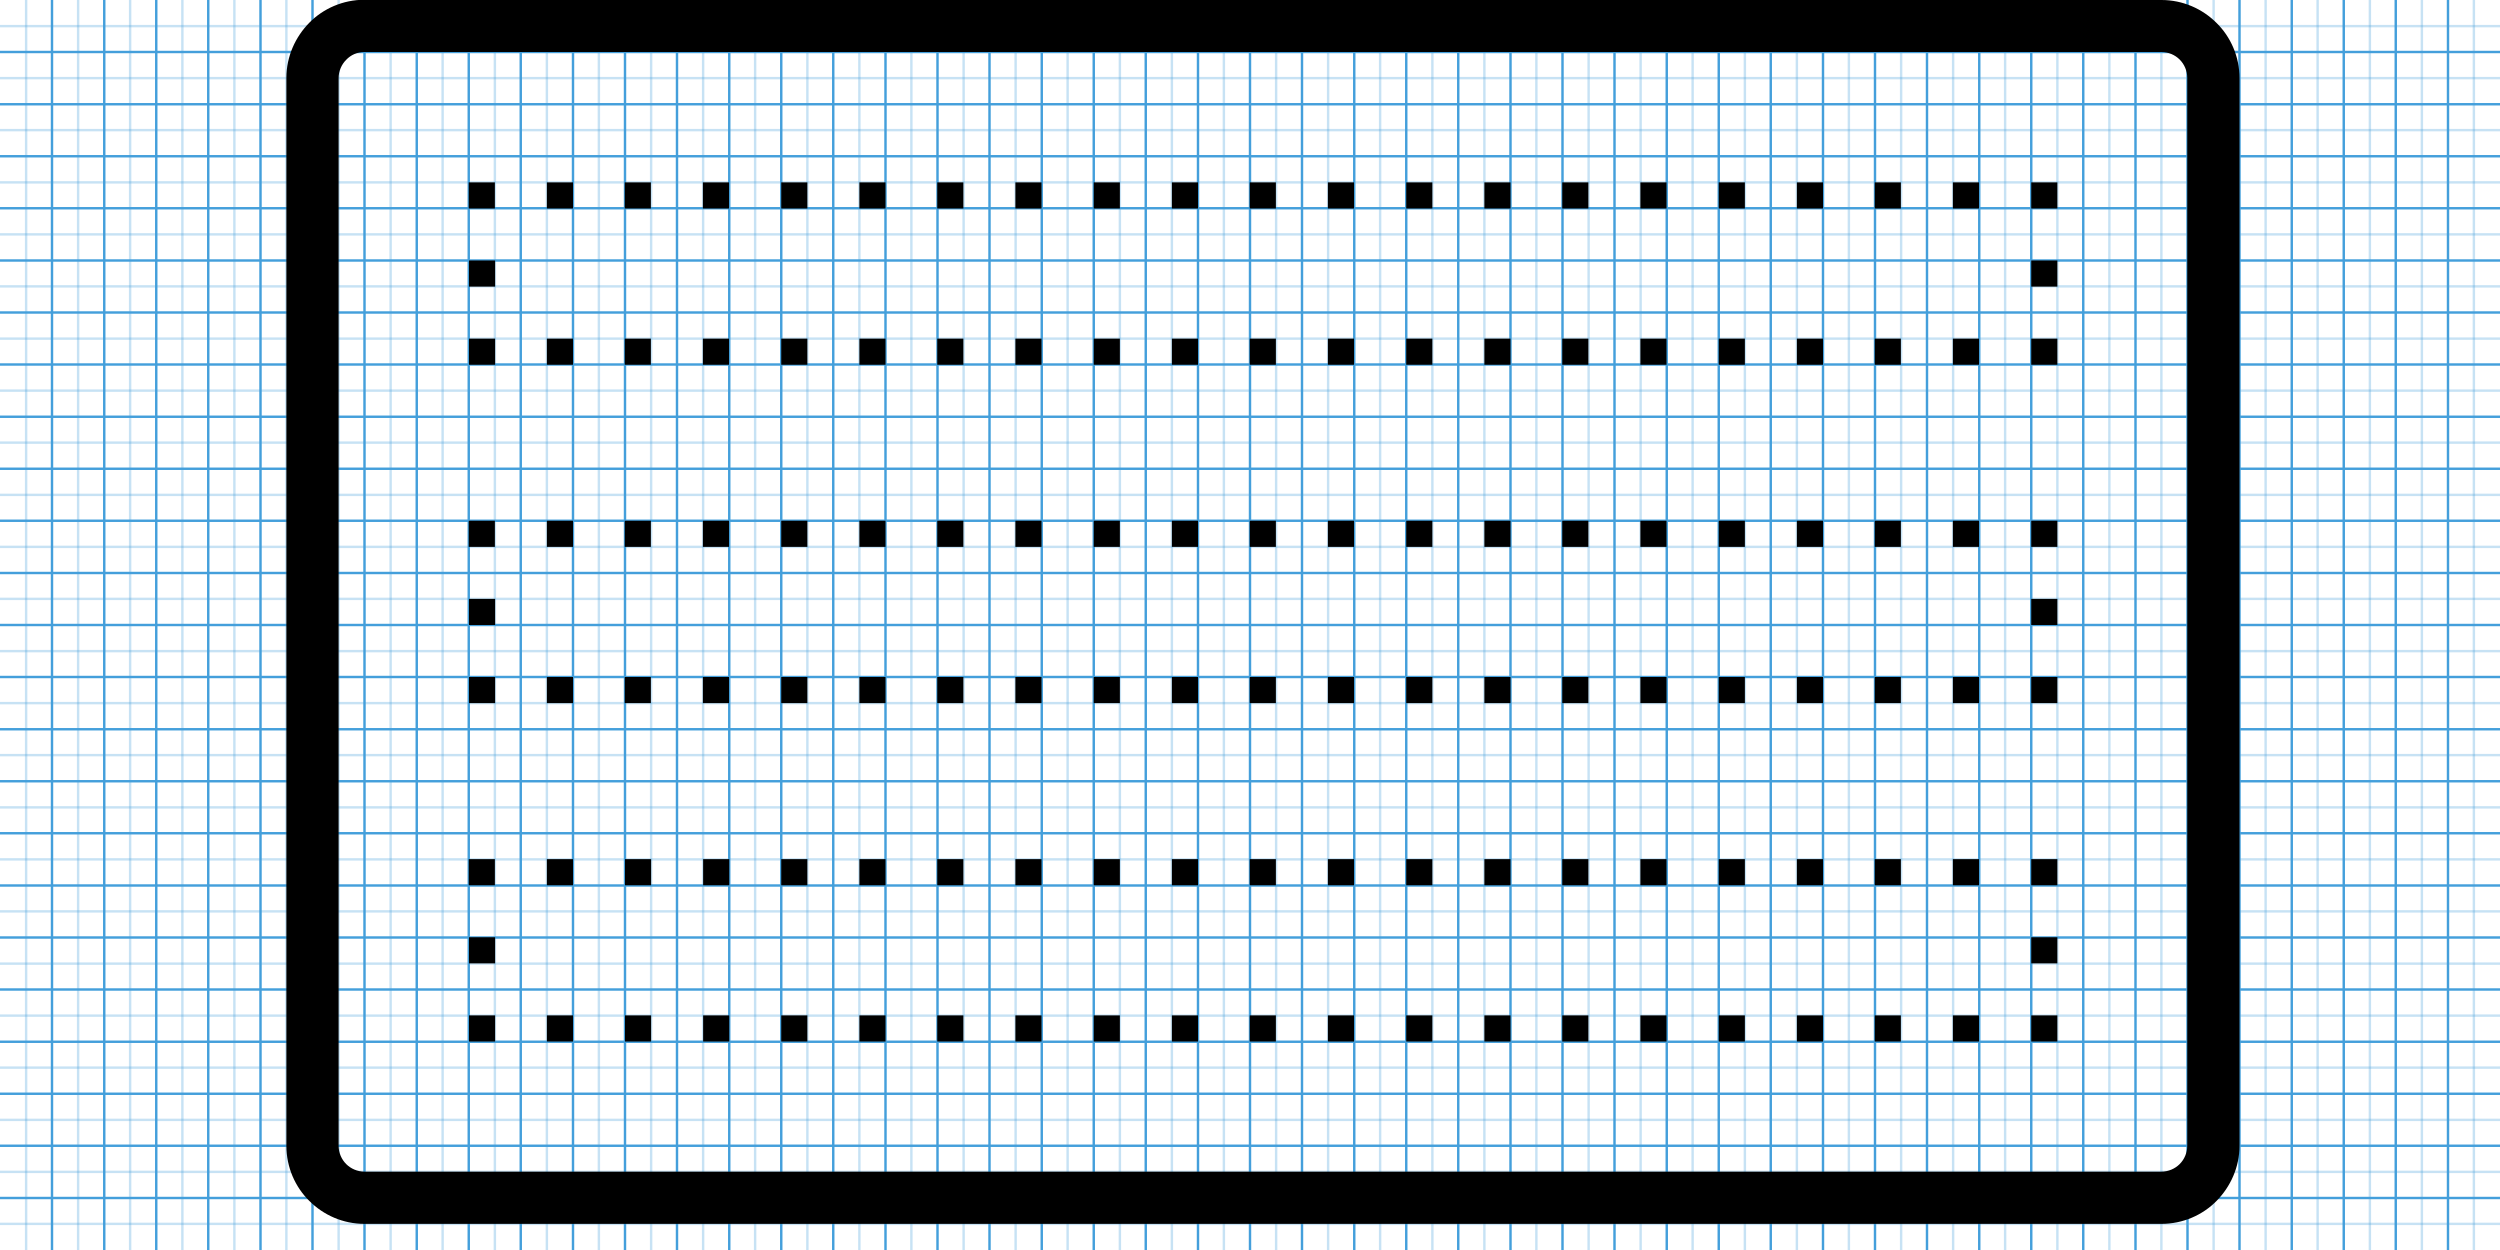 <?xml version="1.0" encoding="utf-8"?>
<!-- Generator: Adobe Illustrator 25.2.0, SVG Export Plug-In . SVG Version: 6.00 Build 0)  -->
<svg version="1.1" id="Layer_1" xmlns="http://www.w3.org/2000/svg" xmlns:xlink="http://www.w3.org/1999/xlink" x="0px" y="0px"
	 viewBox="0 0 1024 512" style="enable-background:new 0 0 1024 512;" xml:space="preserve">
<style type="text/css">
	.st0{opacity:0.3;fill:none;stroke:#449FDB;enable-background:new    ;}
	.st1{fill:none;stroke:#449FDB;}
</style>
<g>
	<g id="icomoon-ignore">
		<line class="st0" x1="10.7" y1="0" x2="10.7" y2="512"/>
		<line class="st1" x1="21.3" y1="0" x2="21.3" y2="512"/>
		<line class="st0" x1="32" y1="0" x2="32" y2="512"/>
		<line class="st1" x1="42.7" y1="0" x2="42.7" y2="512"/>
		<line class="st0" x1="53.3" y1="0" x2="53.3" y2="512"/>
		<line class="st1" x1="64" y1="0" x2="64" y2="512"/>
		<line class="st0" x1="74.7" y1="0" x2="74.7" y2="512"/>
		<line class="st1" x1="85.3" y1="0" x2="85.3" y2="512"/>
		<line class="st0" x1="96" y1="0" x2="96" y2="512"/>
		<line class="st1" x1="106.7" y1="0" x2="106.7" y2="512"/>
		<line class="st0" x1="117.3" y1="0" x2="117.3" y2="512"/>
		<line class="st1" x1="128" y1="0" x2="128" y2="512"/>
		<line class="st0" x1="138.7" y1="0" x2="138.7" y2="512"/>
		<line class="st1" x1="149.3" y1="0" x2="149.3" y2="512"/>
		<line class="st0" x1="160" y1="0" x2="160" y2="512"/>
		<line class="st1" x1="170.7" y1="0" x2="170.7" y2="512"/>
		<line class="st0" x1="181.3" y1="0" x2="181.3" y2="512"/>
		<line class="st1" x1="192" y1="0" x2="192" y2="512"/>
		<line class="st0" x1="202.7" y1="0" x2="202.7" y2="512"/>
		<line class="st1" x1="213.3" y1="0" x2="213.3" y2="512"/>
		<line class="st0" x1="224" y1="0" x2="224" y2="512"/>
		<line class="st1" x1="234.7" y1="0" x2="234.7" y2="512"/>
		<line class="st0" x1="245.3" y1="0" x2="245.3" y2="512"/>
		<line class="st1" x1="256" y1="0" x2="256" y2="512"/>
		<line class="st0" x1="266.7" y1="0" x2="266.7" y2="512"/>
		<line class="st1" x1="277.3" y1="0" x2="277.3" y2="512"/>
		<line class="st0" x1="288" y1="0" x2="288" y2="512"/>
		<line class="st1" x1="298.7" y1="0" x2="298.7" y2="512"/>
		<line class="st0" x1="309.3" y1="0" x2="309.3" y2="512"/>
		<line class="st1" x1="320" y1="0" x2="320" y2="512"/>
		<line class="st0" x1="330.7" y1="0" x2="330.7" y2="512"/>
		<line class="st1" x1="341.3" y1="0" x2="341.3" y2="512"/>
		<line class="st0" x1="352" y1="0" x2="352" y2="512"/>
		<line class="st1" x1="362.7" y1="0" x2="362.7" y2="512"/>
		<line class="st0" x1="373.3" y1="0" x2="373.3" y2="512"/>
		<line class="st1" x1="384" y1="0" x2="384" y2="512"/>
		<line class="st0" x1="394.7" y1="0" x2="394.7" y2="512"/>
		<line class="st1" x1="405.3" y1="0" x2="405.3" y2="512"/>
		<line class="st0" x1="416" y1="0" x2="416" y2="512"/>
		<line class="st1" x1="426.7" y1="0" x2="426.7" y2="512"/>
		<line class="st0" x1="437.3" y1="0" x2="437.3" y2="512"/>
		<line class="st1" x1="448" y1="0" x2="448" y2="512"/>
		<line class="st0" x1="458.7" y1="0" x2="458.7" y2="512"/>
		<line class="st1" x1="469.3" y1="0" x2="469.3" y2="512"/>
		<line class="st0" x1="480" y1="0" x2="480" y2="512"/>
		<line class="st1" x1="490.7" y1="0" x2="490.7" y2="512"/>
		<line class="st1" x1="512" y1="0" x2="512" y2="512"/>
		<line class="st0" x1="501.3" y1="0" x2="501.3" y2="512"/>
		<line class="st0" x1="0" y1="10.7" x2="512" y2="10.7"/>
		<line class="st1" x1="0" y1="21.3" x2="512" y2="21.3"/>
		<line class="st0" x1="0" y1="32" x2="512" y2="32"/>
		<line class="st1" x1="0" y1="42.7" x2="512" y2="42.7"/>
		<line class="st0" x1="0" y1="53.3" x2="512" y2="53.3"/>
		<line class="st1" x1="0" y1="64" x2="512" y2="64"/>
		<line class="st0" x1="0" y1="74.7" x2="512" y2="74.7"/>
		<line class="st1" x1="0" y1="85.3" x2="512" y2="85.3"/>
		<line class="st0" x1="0" y1="96" x2="512" y2="96"/>
		<line class="st1" x1="0" y1="106.7" x2="512" y2="106.7"/>
		<line class="st0" x1="0" y1="117.3" x2="512" y2="117.3"/>
		<line class="st1" x1="0" y1="128" x2="512" y2="128"/>
		<line class="st0" x1="0" y1="138.7" x2="512" y2="138.7"/>
		<line class="st1" x1="0" y1="149.3" x2="512" y2="149.3"/>
		<line class="st0" x1="0" y1="160" x2="512" y2="160"/>
		<line class="st1" x1="0" y1="170.7" x2="512" y2="170.7"/>
		<line class="st0" x1="0" y1="181.3" x2="512" y2="181.3"/>
		<line class="st1" x1="0" y1="192" x2="512" y2="192"/>
		<line class="st0" x1="0" y1="202.7" x2="512" y2="202.7"/>
		<line class="st1" x1="0" y1="213.3" x2="512" y2="213.3"/>
		<line class="st0" x1="0" y1="224" x2="512" y2="224"/>
		<line class="st1" x1="0" y1="234.7" x2="512" y2="234.7"/>
		<line class="st0" x1="0" y1="245.3" x2="512" y2="245.3"/>
		<line class="st1" x1="0" y1="256" x2="512" y2="256"/>
		<line class="st0" x1="0" y1="266.7" x2="512" y2="266.7"/>
		<line class="st1" x1="0" y1="277.3" x2="512" y2="277.3"/>
		<line class="st0" x1="0" y1="288" x2="512" y2="288"/>
		<line class="st1" x1="0" y1="298.7" x2="512" y2="298.7"/>
		<line class="st0" x1="0" y1="309.3" x2="512" y2="309.3"/>
		<line class="st1" x1="0" y1="320" x2="512" y2="320"/>
		<line class="st0" x1="0" y1="330.7" x2="512" y2="330.7"/>
		<line class="st1" x1="0" y1="341.3" x2="512" y2="341.3"/>
		<line class="st0" x1="0" y1="352" x2="512" y2="352"/>
		<line class="st1" x1="0" y1="362.7" x2="512" y2="362.7"/>
		<line class="st0" x1="0" y1="373.3" x2="512" y2="373.3"/>
		<line class="st1" x1="0" y1="384" x2="512" y2="384"/>
		<line class="st0" x1="0" y1="394.7" x2="512" y2="394.7"/>
		<line class="st1" x1="0" y1="405.3" x2="512" y2="405.3"/>
		<line class="st0" x1="0" y1="416" x2="512" y2="416"/>
		<line class="st1" x1="0" y1="426.7" x2="512" y2="426.7"/>
		<line class="st0" x1="0" y1="437.3" x2="512" y2="437.3"/>
		<line class="st1" x1="0" y1="448" x2="512" y2="448"/>
		<line class="st0" x1="0" y1="458.7" x2="512" y2="458.7"/>
		<line class="st1" x1="0" y1="469.3" x2="512" y2="469.3"/>
		<line class="st0" x1="0" y1="480" x2="512" y2="480"/>
		<line class="st1" x1="0" y1="490.7" x2="512" y2="490.7"/>
		<line class="st0" x1="0" y1="501.3" x2="512" y2="501.3"/>
	</g>
	<g id="icomoon-ignore_1_">
		<line class="st0" x1="522.7" y1="0" x2="522.7" y2="512"/>
		<line class="st1" x1="533.3" y1="0" x2="533.3" y2="512"/>
		<line class="st0" x1="544" y1="0" x2="544" y2="512"/>
		<line class="st1" x1="554.7" y1="0" x2="554.7" y2="512"/>
		<line class="st0" x1="565.3" y1="0" x2="565.3" y2="512"/>
		<line class="st1" x1="576" y1="0" x2="576" y2="512"/>
		<line class="st0" x1="586.7" y1="0" x2="586.7" y2="512"/>
		<line class="st1" x1="597.3" y1="0" x2="597.3" y2="512"/>
		<line class="st0" x1="608" y1="0" x2="608" y2="512"/>
		<line class="st1" x1="618.7" y1="0" x2="618.7" y2="512"/>
		<line class="st0" x1="629.3" y1="0" x2="629.3" y2="512"/>
		<line class="st1" x1="640" y1="0" x2="640" y2="512"/>
		<line class="st0" x1="650.7" y1="0" x2="650.7" y2="512"/>
		<line class="st1" x1="661.3" y1="0" x2="661.3" y2="512"/>
		<line class="st0" x1="672" y1="0" x2="672" y2="512"/>
		<line class="st1" x1="682.7" y1="0" x2="682.7" y2="512"/>
		<line class="st0" x1="693.3" y1="0" x2="693.3" y2="512"/>
		<line class="st1" x1="704" y1="0" x2="704" y2="512"/>
		<line class="st0" x1="714.7" y1="0" x2="714.7" y2="512"/>
		<line class="st1" x1="725.3" y1="0" x2="725.3" y2="512"/>
		<line class="st0" x1="736" y1="0" x2="736" y2="512"/>
		<line class="st1" x1="746.7" y1="0" x2="746.7" y2="512"/>
		<line class="st0" x1="757.3" y1="0" x2="757.3" y2="512"/>
		<line class="st1" x1="768" y1="0" x2="768" y2="512"/>
		<line class="st0" x1="778.7" y1="0" x2="778.7" y2="512"/>
		<line class="st1" x1="789.3" y1="0" x2="789.3" y2="512"/>
		<line class="st0" x1="800" y1="0" x2="800" y2="512"/>
		<line class="st1" x1="810.7" y1="0" x2="810.7" y2="512"/>
		<line class="st0" x1="821.3" y1="0" x2="821.3" y2="512"/>
		<line class="st1" x1="832" y1="0" x2="832" y2="512"/>
		<line class="st0" x1="842.7" y1="0" x2="842.7" y2="512"/>
		<line class="st1" x1="853.3" y1="0" x2="853.3" y2="512"/>
		<line class="st0" x1="864" y1="0" x2="864" y2="512"/>
		<line class="st1" x1="874.7" y1="0" x2="874.7" y2="512"/>
		<line class="st0" x1="885.3" y1="0" x2="885.3" y2="512"/>
		<line class="st1" x1="896" y1="0" x2="896" y2="512"/>
		<line class="st0" x1="906.7" y1="0" x2="906.7" y2="512"/>
		<line class="st1" x1="917.3" y1="0" x2="917.3" y2="512"/>
		<line class="st0" x1="928" y1="0" x2="928" y2="512"/>
		<line class="st1" x1="938.7" y1="0" x2="938.7" y2="512"/>
		<line class="st0" x1="949.3" y1="0" x2="949.3" y2="512"/>
		<line class="st1" x1="960" y1="0" x2="960" y2="512"/>
		<line class="st0" x1="970.7" y1="0" x2="970.7" y2="512"/>
		<line class="st1" x1="981.3" y1="0" x2="981.3" y2="512"/>
		<line class="st0" x1="992" y1="0" x2="992" y2="512"/>
		<line class="st1" x1="1002.7" y1="0" x2="1002.7" y2="512"/>
		<line class="st0" x1="1013.3" y1="0" x2="1013.3" y2="512"/>
		<line class="st0" x1="512" y1="10.7" x2="1024" y2="10.7"/>
		<line class="st1" x1="512" y1="21.3" x2="1024" y2="21.3"/>
		<line class="st0" x1="512" y1="32" x2="1024" y2="32"/>
		<line class="st1" x1="512" y1="42.7" x2="1024" y2="42.7"/>
		<line class="st0" x1="512" y1="53.3" x2="1024" y2="53.3"/>
		<line class="st1" x1="512" y1="64" x2="1024" y2="64"/>
		<line class="st0" x1="512" y1="74.7" x2="1024" y2="74.7"/>
		<line class="st1" x1="512" y1="85.3" x2="1024" y2="85.3"/>
		<line class="st0" x1="512" y1="96" x2="1024" y2="96"/>
		<line class="st1" x1="512" y1="106.7" x2="1024" y2="106.7"/>
		<line class="st0" x1="512" y1="117.3" x2="1024" y2="117.3"/>
		<line class="st1" x1="512" y1="128" x2="1024" y2="128"/>
		<line class="st0" x1="512" y1="138.7" x2="1024" y2="138.7"/>
		<line class="st1" x1="512" y1="149.3" x2="1024" y2="149.3"/>
		<line class="st0" x1="512" y1="160" x2="1024" y2="160"/>
		<line class="st1" x1="512" y1="170.7" x2="1024" y2="170.7"/>
		<line class="st0" x1="512" y1="181.3" x2="1024" y2="181.3"/>
		<line class="st1" x1="512" y1="192" x2="1024" y2="192"/>
		<line class="st0" x1="512" y1="202.7" x2="1024" y2="202.7"/>
		<line class="st1" x1="512" y1="213.3" x2="1024" y2="213.3"/>
		<line class="st0" x1="512" y1="224" x2="1024" y2="224"/>
		<line class="st1" x1="512" y1="234.7" x2="1024" y2="234.7"/>
		<line class="st0" x1="512" y1="245.3" x2="1024" y2="245.3"/>
		<line class="st1" x1="512" y1="256" x2="1024" y2="256"/>
		<line class="st0" x1="512" y1="266.7" x2="1024" y2="266.7"/>
		<line class="st1" x1="512" y1="277.3" x2="1024" y2="277.3"/>
		<line class="st0" x1="512" y1="288" x2="1024" y2="288"/>
		<line class="st1" x1="512" y1="298.7" x2="1024" y2="298.7"/>
		<line class="st0" x1="512" y1="309.3" x2="1024" y2="309.3"/>
		<line class="st1" x1="512" y1="320" x2="1024" y2="320"/>
		<line class="st0" x1="512" y1="330.7" x2="1024" y2="330.7"/>
		<line class="st1" x1="512" y1="341.3" x2="1024" y2="341.3"/>
		<line class="st0" x1="512" y1="352" x2="1024" y2="352"/>
		<line class="st1" x1="512" y1="362.7" x2="1024" y2="362.7"/>
		<line class="st0" x1="512" y1="373.3" x2="1024" y2="373.3"/>
		<line class="st1" x1="512" y1="384" x2="1024" y2="384"/>
		<line class="st0" x1="512" y1="394.7" x2="1024" y2="394.7"/>
		<line class="st1" x1="512" y1="405.3" x2="1024" y2="405.3"/>
		<line class="st0" x1="512" y1="416" x2="1024" y2="416"/>
		<line class="st1" x1="512" y1="426.7" x2="1024" y2="426.7"/>
		<line class="st0" x1="512" y1="437.3" x2="1024" y2="437.3"/>
		<line class="st1" x1="512" y1="448" x2="1024" y2="448"/>
		<line class="st0" x1="512" y1="458.7" x2="1024" y2="458.7"/>
		<line class="st1" x1="512" y1="469.3" x2="1024" y2="469.3"/>
		<line class="st0" x1="512" y1="480" x2="1024" y2="480"/>
		<line class="st1" x1="512" y1="490.7" x2="1024" y2="490.7"/>
		<line class="st0" x1="512" y1="501.3" x2="1024" y2="501.3"/>
	</g>
</g>
<path d="M149.3-0.1c-8.8,0-16.9,3.6-22.6,9.4c-5.7,5.8-9.4,13.8-9.4,22.6v437.4c0,8.8,3.6,16.9,9.4,22.6c5.8,5.8,13.8,9.4,22.6,9.4
	h736c8.8,0,16.9-3.6,22.6-9.4s9.4-13.8,9.4-22.6V32c0-8.8-3.6-16.9-9.4-22.6C902.1,3.6,894.1,0,885.3,0L149.3-0.1L149.3-0.1z
	 M149.3,21.3h736c2.9,0,5.6,1.2,7.5,3.1s3.1,4.6,3.1,7.5v437.4c0,2.9-1.2,5.6-3.1,7.5c-1.9,1.9-4.6,3.1-7.5,3.1h-736
	c-2.9,0-5.6-1.2-7.5-3.1c-1.9-1.9-3.1-4.6-3.1-7.5V32c0-2.9,1.2-5.6,3.1-7.5C143.7,22.5,146.3,21.3,149.3,21.3z"/>
<g>
	<rect x="192" y="74.7" width="10.7" height="10.7"/>
	<rect x="224" y="74.7" width="10.7" height="10.7"/>
	<rect x="255.9" y="74.7" width="10.7" height="10.7"/>
	<rect x="287.9" y="74.7" width="10.7" height="10.7"/>
	<rect x="320" y="74.7" width="10.7" height="10.7"/>
	<rect x="352" y="74.7" width="10.7" height="10.7"/>
	<rect x="383.9" y="74.7" width="10.7" height="10.7"/>
	<rect x="415.9" y="74.7" width="10.7" height="10.7"/>
	<rect x="448" y="74.7" width="10.7" height="10.7"/>
	<rect x="480" y="74.7" width="10.7" height="10.7"/>
	<rect x="511.9" y="74.7" width="10.7" height="10.7"/>
	<rect x="543.9" y="74.7" width="10.7" height="10.7"/>
	<rect x="576" y="74.7" width="10.7" height="10.7"/>
	<rect x="608" y="74.7" width="10.7" height="10.7"/>
	<rect x="639.9" y="74.7" width="10.7" height="10.7"/>
	<rect x="671.9" y="74.7" width="10.7" height="10.7"/>
	<rect x="704" y="74.7" width="10.7" height="10.7"/>
	<rect x="736" y="74.7" width="10.7" height="10.7"/>
	<rect x="767.9" y="74.7" width="10.7" height="10.7"/>
	<rect x="799.9" y="74.7" width="10.7" height="10.7"/>
	<rect x="224" y="138.7" width="10.7" height="10.7"/>
	<rect x="255.9" y="138.7" width="10.7" height="10.7"/>
	<rect x="287.9" y="138.7" width="10.7" height="10.7"/>
	<rect x="320" y="138.7" width="10.7" height="10.7"/>
	<rect x="352" y="138.7" width="10.7" height="10.7"/>
	<rect x="383.9" y="138.7" width="10.7" height="10.7"/>
	<rect x="415.9" y="138.7" width="10.7" height="10.7"/>
	<rect x="448" y="138.7" width="10.7" height="10.7"/>
	<rect x="480" y="138.7" width="10.7" height="10.7"/>
	<rect x="511.9" y="138.7" width="10.7" height="10.7"/>
	<rect x="543.9" y="138.7" width="10.7" height="10.7"/>
	<rect x="576" y="138.7" width="10.7" height="10.7"/>
	<rect x="608" y="138.7" width="10.7" height="10.7"/>
	<rect x="639.9" y="138.7" width="10.7" height="10.7"/>
	<rect x="671.9" y="138.7" width="10.7" height="10.7"/>
	<rect x="704" y="138.7" width="10.7" height="10.7"/>
	<rect x="736" y="138.7" width="10.7" height="10.7"/>
	<rect x="767.9" y="138.7" width="10.7" height="10.7"/>
	<rect x="799.9" y="138.7" width="10.7" height="10.7"/>
	<rect x="832" y="74.7" width="10.7" height="10.7"/>
	<rect x="192.1" y="106.7" width="10.7" height="10.7"/>
	<rect x="192.1" y="138.7" width="10.7" height="10.7"/>
	<rect x="832" y="106.7" width="10.7" height="10.7"/>
	<rect x="832" y="138.7" width="10.7" height="10.7"/>
</g>
<g>
	<rect x="192" y="213.3" width="10.7" height="10.7"/>
	<rect x="224" y="213.3" width="10.7" height="10.7"/>
	<rect x="255.9" y="213.3" width="10.7" height="10.7"/>
	<rect x="287.9" y="213.3" width="10.7" height="10.7"/>
	<rect x="320" y="213.3" width="10.7" height="10.7"/>
	<rect x="352" y="213.3" width="10.7" height="10.7"/>
	<rect x="383.9" y="213.3" width="10.7" height="10.7"/>
	<rect x="415.9" y="213.3" width="10.7" height="10.7"/>
	<rect x="448" y="213.3" width="10.7" height="10.7"/>
	<rect x="480" y="213.3" width="10.7" height="10.7"/>
	<rect x="511.9" y="213.3" width="10.7" height="10.7"/>
	<rect x="543.9" y="213.3" width="10.7" height="10.7"/>
	<rect x="576" y="213.3" width="10.7" height="10.7"/>
	<rect x="608" y="213.3" width="10.7" height="10.7"/>
	<rect x="639.9" y="213.3" width="10.7" height="10.7"/>
	<rect x="671.9" y="213.3" width="10.7" height="10.7"/>
	<rect x="704" y="213.3" width="10.7" height="10.7"/>
	<rect x="736" y="213.3" width="10.7" height="10.7"/>
	<rect x="767.9" y="213.3" width="10.7" height="10.7"/>
	<rect x="799.9" y="213.3" width="10.7" height="10.7"/>
	<rect x="224" y="277.3" width="10.7" height="10.7"/>
	<rect x="255.9" y="277.3" width="10.7" height="10.7"/>
	<rect x="287.9" y="277.3" width="10.7" height="10.7"/>
	<rect x="320" y="277.3" width="10.7" height="10.7"/>
	<rect x="352" y="277.3" width="10.7" height="10.7"/>
	<rect x="383.9" y="277.3" width="10.7" height="10.7"/>
	<rect x="415.9" y="277.3" width="10.7" height="10.7"/>
	<rect x="448" y="277.3" width="10.7" height="10.7"/>
	<rect x="480" y="277.3" width="10.7" height="10.7"/>
	<rect x="511.9" y="277.3" width="10.7" height="10.7"/>
	<rect x="543.9" y="277.3" width="10.7" height="10.7"/>
	<rect x="576" y="277.3" width="10.7" height="10.7"/>
	<rect x="608" y="277.3" width="10.7" height="10.7"/>
	<rect x="639.9" y="277.3" width="10.7" height="10.7"/>
	<rect x="671.9" y="277.3" width="10.7" height="10.7"/>
	<rect x="704" y="277.3" width="10.7" height="10.7"/>
	<rect x="736" y="277.3" width="10.7" height="10.7"/>
	<rect x="767.9" y="277.3" width="10.7" height="10.7"/>
	<rect x="799.9" y="277.3" width="10.7" height="10.7"/>
	<rect x="832" y="213.3" width="10.7" height="10.7"/>
	<rect x="192.1" y="245.3" width="10.7" height="10.7"/>
	<rect x="192.1" y="277.3" width="10.7" height="10.7"/>
	<rect x="832" y="245.3" width="10.7" height="10.7"/>
	<rect x="832" y="277.3" width="10.7" height="10.7"/>
</g>
<g>
	<rect x="192" y="351.9" width="10.7" height="10.7"/>
	<rect x="224" y="351.9" width="10.7" height="10.7"/>
	<rect x="256" y="351.9" width="10.7" height="10.7"/>
	<rect x="288" y="351.9" width="10.7" height="10.7"/>
	<rect x="320" y="351.9" width="10.7" height="10.7"/>
	<rect x="352" y="351.9" width="10.7" height="10.7"/>
	<rect x="383.9" y="351.9" width="10.7" height="10.7"/>
	<rect x="415.9" y="351.9" width="10.7" height="10.7"/>
	<rect x="448" y="351.9" width="10.7" height="10.7"/>
	<rect x="480" y="351.9" width="10.7" height="10.7"/>
	<rect x="511.9" y="351.9" width="10.7" height="10.7"/>
	<rect x="543.9" y="351.9" width="10.7" height="10.7"/>
	<rect x="576" y="351.9" width="10.7" height="10.7"/>
	<rect x="608" y="351.9" width="10.7" height="10.7"/>
	<rect x="639.9" y="351.9" width="10.7" height="10.7"/>
	<rect x="671.9" y="351.9" width="10.7" height="10.7"/>
	<rect x="704" y="351.9" width="10.7" height="10.7"/>
	<rect x="736" y="351.9" width="10.7" height="10.7"/>
	<rect x="767.9" y="351.9" width="10.7" height="10.7"/>
	<rect x="799.9" y="351.9" width="10.7" height="10.7"/>
	<rect x="224" y="415.9" width="10.7" height="10.7"/>
	<rect x="256" y="415.9" width="10.7" height="10.7"/>
	<rect x="288" y="415.9" width="10.7" height="10.7"/>
	<rect x="320" y="415.9" width="10.7" height="10.7"/>
	<rect x="352" y="415.9" width="10.7" height="10.7"/>
	<rect x="383.9" y="415.9" width="10.7" height="10.7"/>
	<rect x="415.9" y="415.9" width="10.7" height="10.7"/>
	<rect x="448" y="415.9" width="10.7" height="10.7"/>
	<rect x="480" y="415.9" width="10.7" height="10.7"/>
	<rect x="511.9" y="415.9" width="10.7" height="10.7"/>
	<rect x="543.9" y="415.9" width="10.7" height="10.7"/>
	<rect x="576" y="415.9" width="10.7" height="10.7"/>
	<rect x="608" y="415.9" width="10.7" height="10.7"/>
	<rect x="639.9" y="415.9" width="10.7" height="10.7"/>
	<rect x="671.9" y="415.9" width="10.7" height="10.7"/>
	<rect x="704" y="415.9" width="10.7" height="10.7"/>
	<rect x="736" y="415.9" width="10.7" height="10.7"/>
	<rect x="767.9" y="415.9" width="10.7" height="10.7"/>
	<rect x="799.9" y="415.9" width="10.7" height="10.7"/>
	<rect x="832" y="351.9" width="10.7" height="10.7"/>
	<rect x="192.1" y="383.9" width="10.7" height="10.7"/>
	<rect x="192.1" y="415.9" width="10.7" height="10.7"/>
	<rect x="832" y="383.9" width="10.7" height="10.7"/>
	<rect x="832" y="415.9" width="10.7" height="10.7"/>
</g>
</svg>
